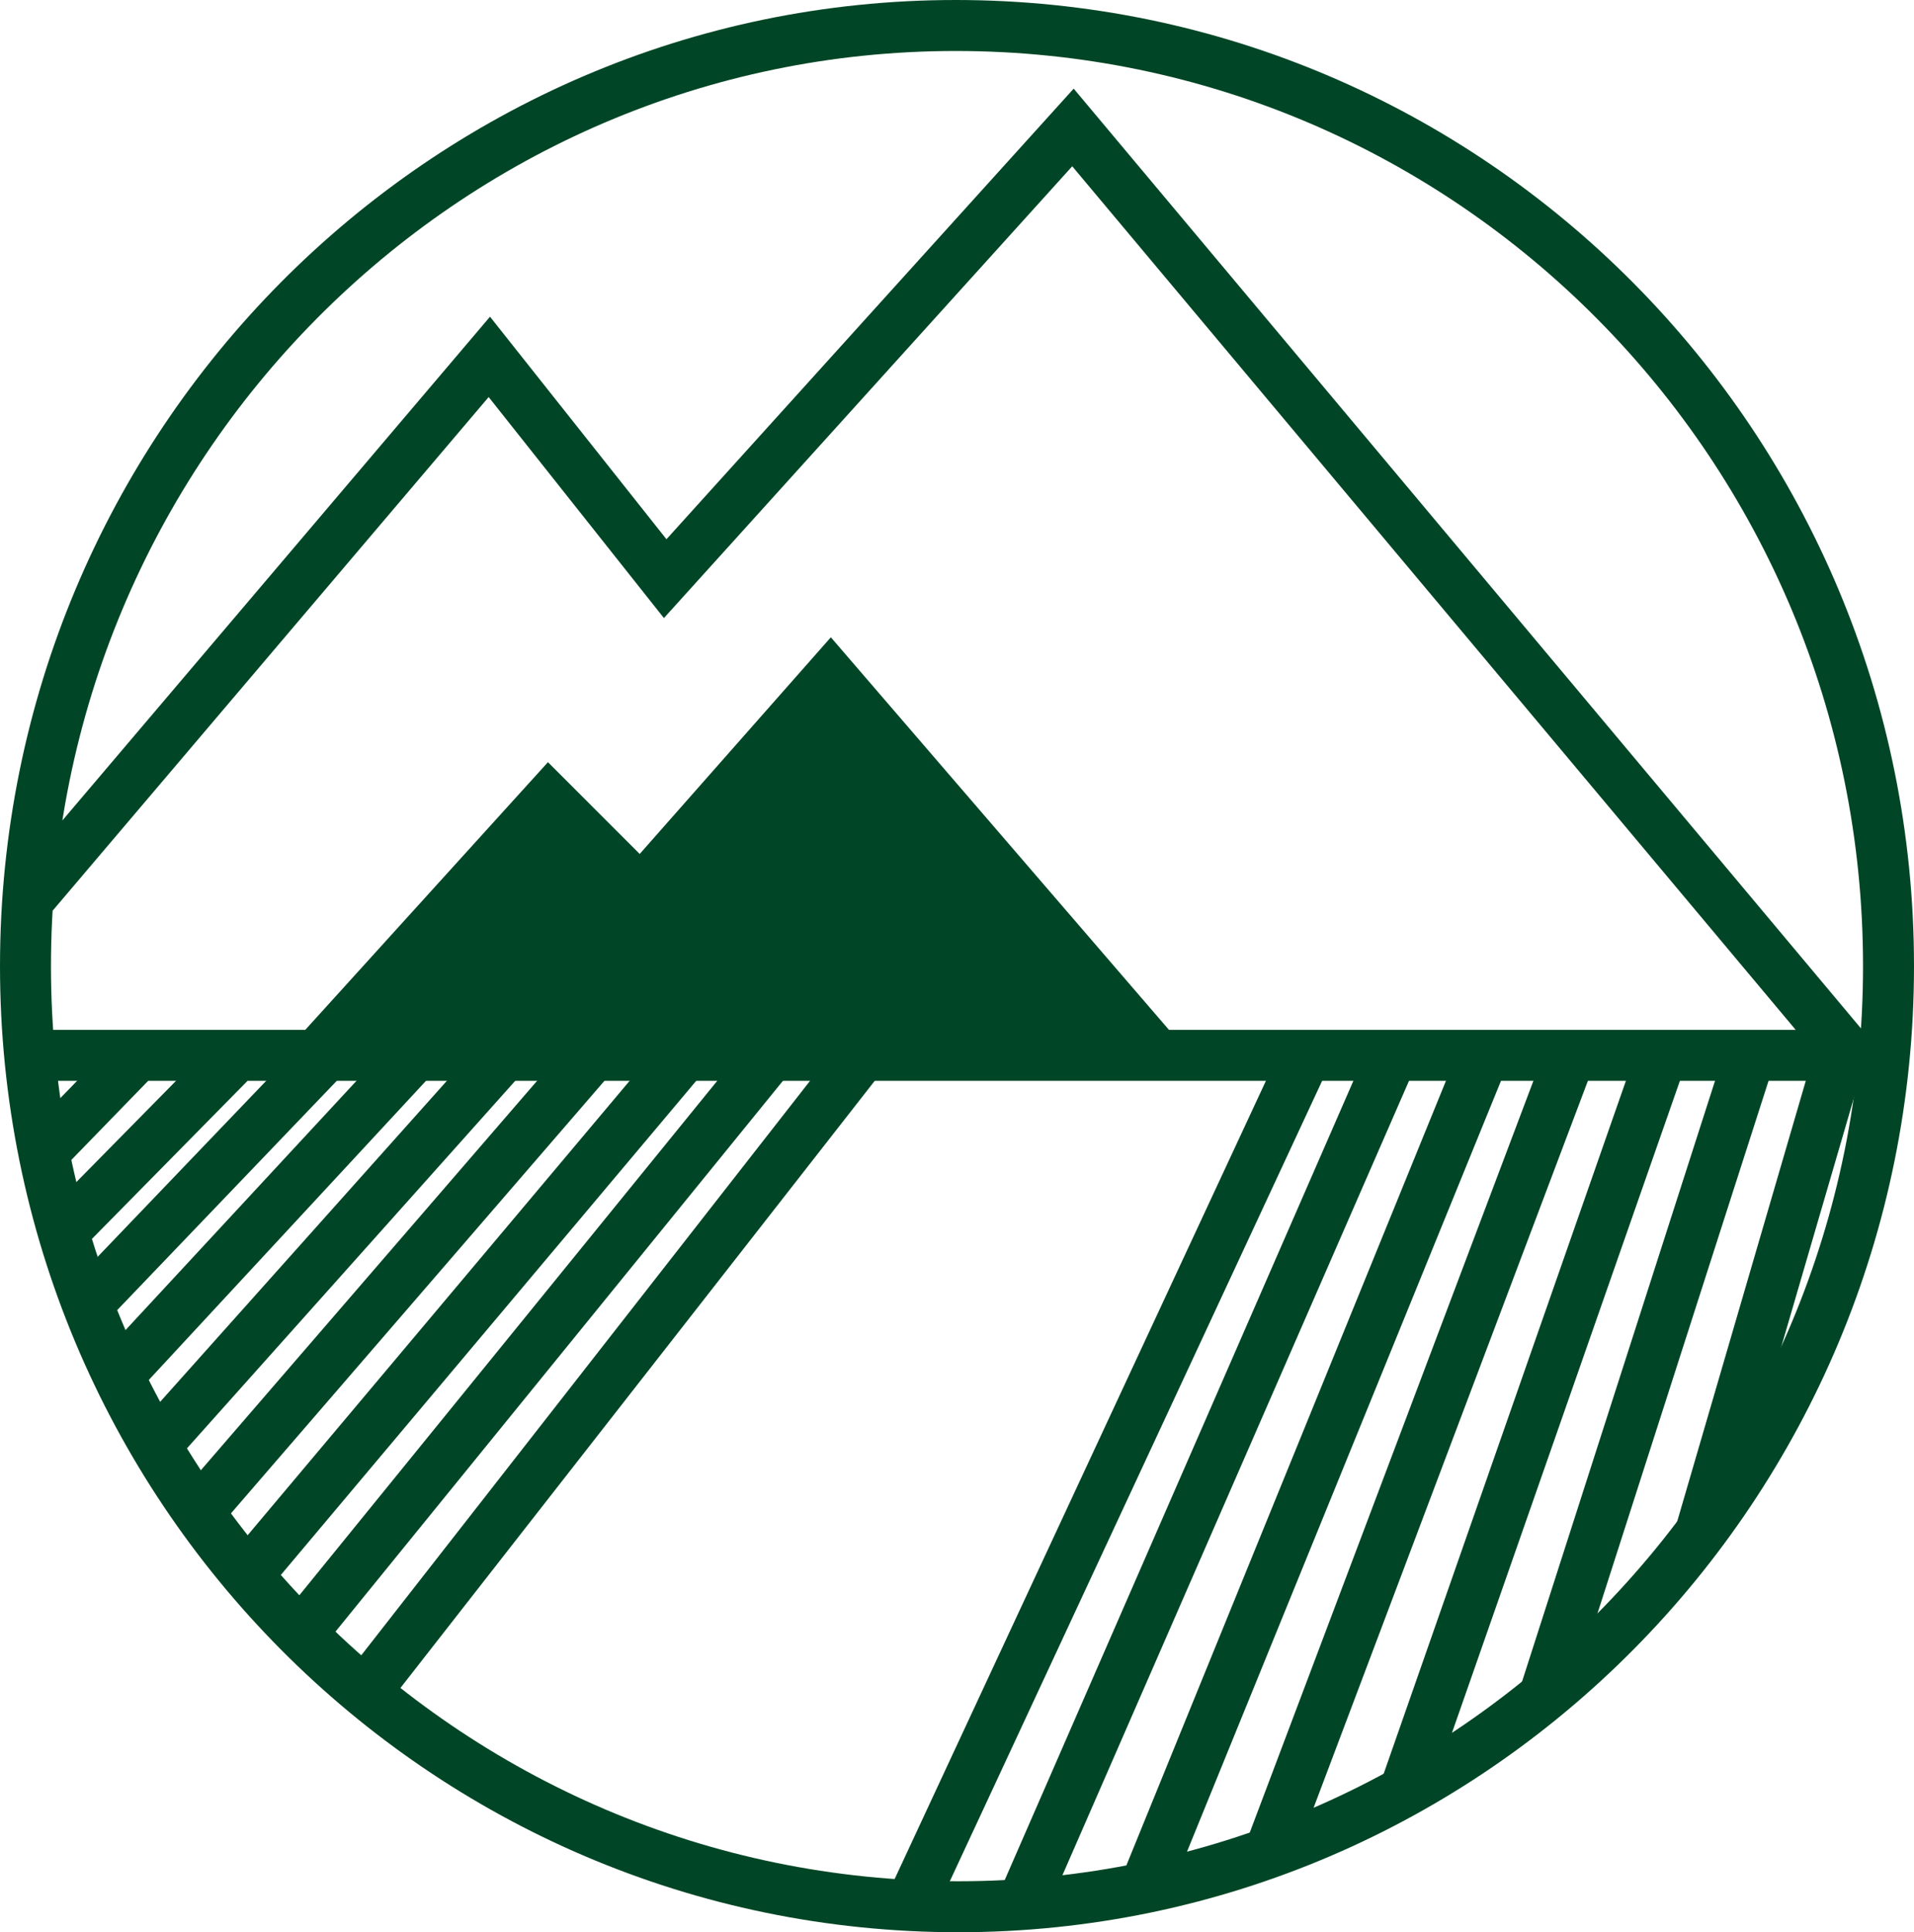 <?xml version="1.0" encoding="utf-8"?>
<!-- Generator: Adobe Illustrator 24.1.2, SVG Export Plug-In . SVG Version: 6.00 Build 0)  -->
<svg version="1.1" id="Layer_1" xmlns="http://www.w3.org/2000/svg" xmlns:xlink="http://www.w3.org/1999/xlink" x="0px" y="0px"
	 viewBox="0 0 75.1 75.8" enable-background="new 0 0 75.1 75.8" xml:space="preserve">
<g>
	<defs>
		<rect id="SVGID_1_" x="0" width="75.1" height="75.8"/>
	</defs>
	<clipPath id="SVGID_2_">
		<use xlink:href="#SVGID_1_"  overflow="visible"/>
	</clipPath>
	<path clip-path="url(#SVGID_2_)" fill="none" stroke="#004626" stroke-width="2" stroke-miterlimit="10" d="M1.2,35.2L19.2,14
		l6.9,8.7L42.1,5l30.5,36.4H1 M74.1,37.9c0,20.4-16.4,36.9-36.5,36.9C17.4,74.8,1,58.3,1,37.9S17.4,1,37.5,1
		C57.7,1,74.1,17.5,74.1,37.9z"/>
</g>
<polyline fill="#004626" points="10.8,41.7 21.5,29.9 25.1,33.5 32.6,25 46.9,41.6 "/>
<g>
	<defs>
		<rect id="SVGID_3_" x="0" width="75.1" height="75.8"/>
	</defs>
	<clipPath id="SVGID_4_">
		<use xlink:href="#SVGID_3_"  overflow="visible"/>
	</clipPath>
	<path clip-path="url(#SVGID_4_)" fill="none" stroke="#004626" stroke-width="2" stroke-miterlimit="10" d="M66.7,60.2l5.4-18.5
		L66.7,60.2z M1.7,45.2l3.4-3.5L1.7,45.2z M2.5,48.3L9,41.7L2.5,48.3z M3.4,51.2l9.1-9.5L3.4,51.2z M4.6,54L16,41.7L4.6,54z
		 M6.1,56.7l13.4-15L6.1,56.7z M7.8,59.3L23,41.7L7.8,59.3z M9.7,61.8l16.9-20.1L9.7,61.8z M11.8,64.1L30,41.7L11.8,64.1z
		 M14.3,66.4l19.3-24.7L14.3,66.4z M35.7,74.8l15.4-33.1L35.7,74.8z M40.1,74.7l14.4-33L40.1,74.7z M44.9,74.1l13.2-32.4L44.9,74.1z
		 M49.8,72.7l11.7-31L49.8,72.7z M55.1,70.3l10-28.6L55.1,70.3z M60.6,66.5l8-24.9L60.6,66.5z"/>
</g>
<g>
</g>
<g>
</g>
<g>
</g>
<g>
</g>
<g>
</g>
<g>
</g>
</svg>
